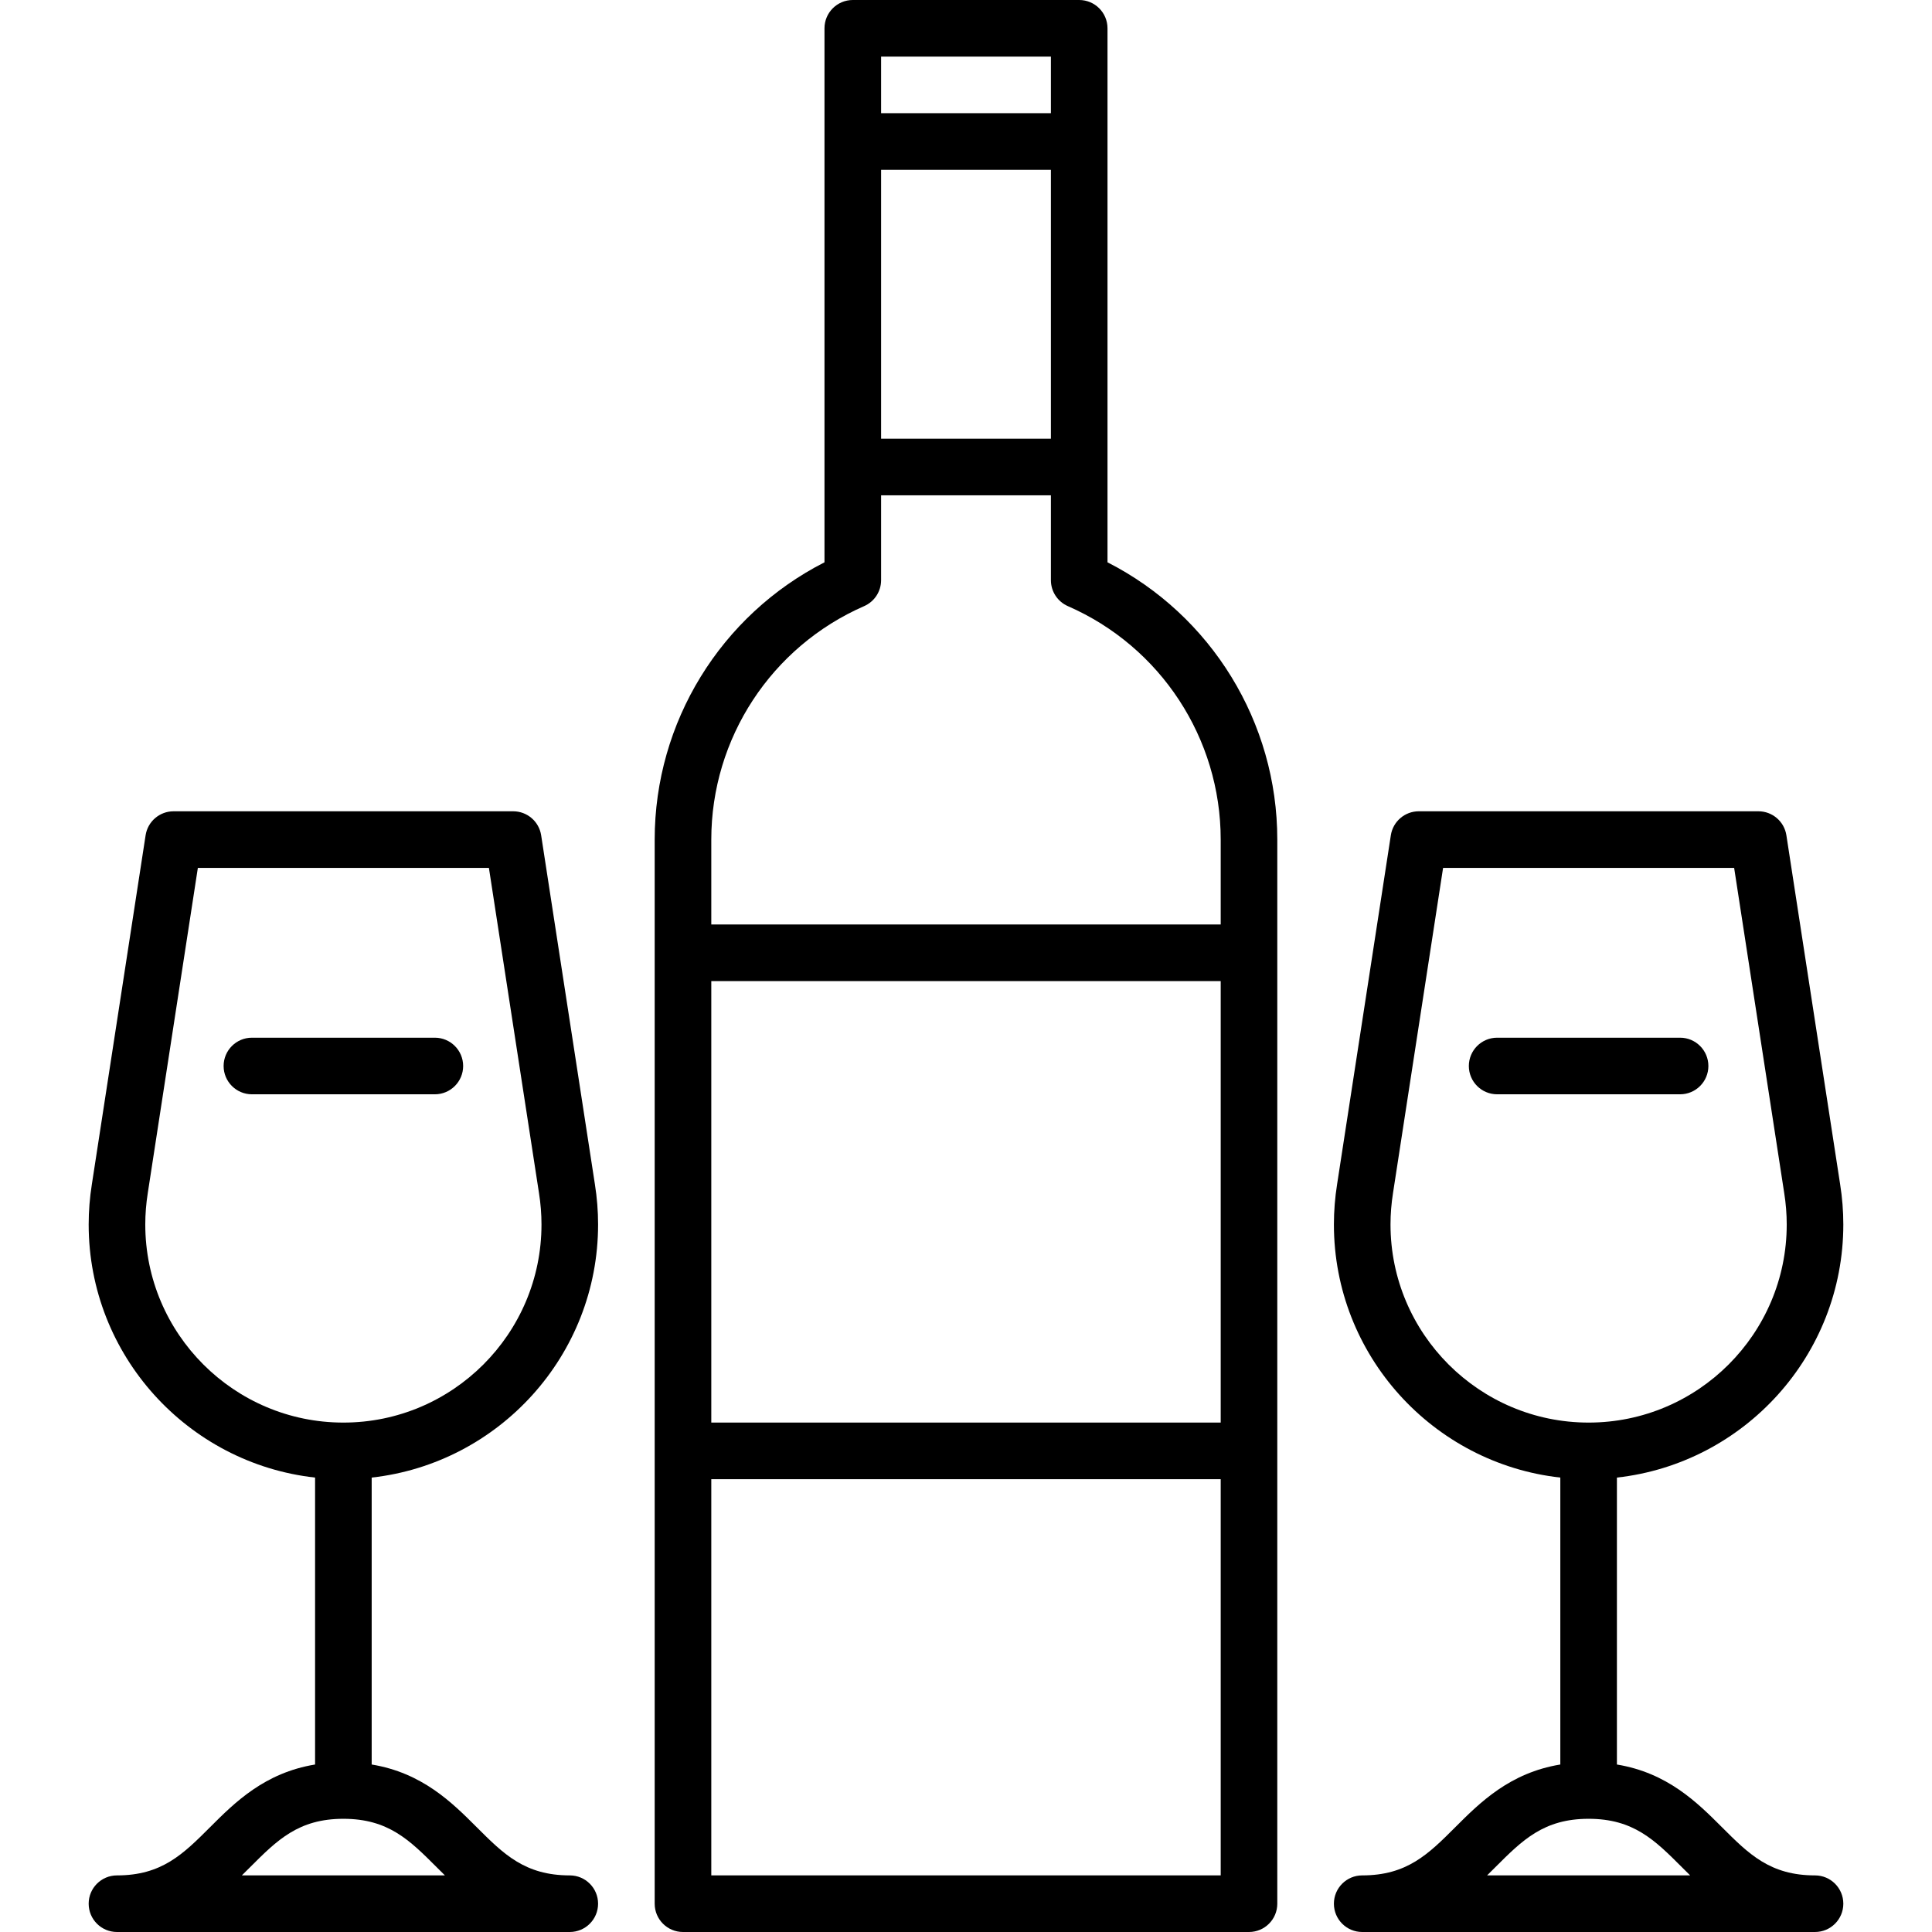 <?xml version="1.0" encoding="iso-8859-1"?>
<!-- Generator: Adobe Illustrator 19.0.0, SVG Export Plug-In . SVG Version: 6.00 Build 0)  -->
<svg version="1.1" id="Capa_1" xmlns="http://www.w3.org/2000/svg" xmlns:xlink="http://www.w3.org/1999/xlink" x="0px" y="0px"
	 viewBox="0 0 330.99 330.99" style="enable-background:new 0 0 330.99 330.99;" xml:space="preserve">
<g>
	<g>
		<path d="M189.737,96.332V4.849c0-2.678-2.171-4.849-4.849-4.849h-38.788c-2.678,0-4.849,2.171-4.849,4.849v91.484
			c-17.774,9.074-29.091,27.384-29.091,47.506v182.303c0,2.678,2.171,4.848,4.848,4.848h96.97c2.678,0,4.848-2.171,4.848-4.848
			V143.838C218.828,123.716,207.511,105.405,189.737,96.332z M150.949,9.697h29.091v9.697h-29.091V9.697z M150.949,29.091h29.091
			v46.066h-29.091V29.091z M209.131,321.293h-87.273v-67.879h87.273V321.293z M209.131,243.717h-87.273v-75.636h87.273V243.717z
			 M209.131,158.384h-87.273v-14.545c0-17.345,10.277-33.045,26.184-39.996c1.766-0.772,2.907-2.516,2.907-4.443V84.854h29.091
			v14.545c0,1.927,1.141,3.671,2.907,4.443c15.906,6.951,26.184,22.651,26.184,39.996V158.384z"/>
	</g>
</g>
<g>
	<g>
		<path d="M310.949,321.293c-7.689,0-11.341-3.653-15.966-8.277c-4.218-4.218-9.327-9.299-17.974-10.72v-49.158
			c21.787-2.42,38.788-20.939,38.788-43.36c0-2.289-0.184-4.61-0.544-6.874l-9.209-59.803c-0.365-2.365-2.4-4.111-4.792-4.111
			h-58.182c-2.393,0-4.428,1.745-4.792,4.11l-9.205,59.78c-0.364,2.288-0.548,4.609-0.548,6.898c0,22.422,17.001,40.94,38.788,43.36
			v49.158c-8.647,1.42-13.756,6.502-17.974,10.72c-4.625,4.625-8.277,8.277-15.966,8.277c-2.678,0-4.849,2.171-4.849,4.849
			s2.171,4.848,4.849,4.848h77.576c2.678,0,4.849-2.171,4.849-4.848S313.627,321.293,310.949,321.293z M238.222,209.778
			c0-1.781,0.144-3.589,0.431-5.399l8.577-55.692h49.864l8.58,55.716c0.284,1.786,0.428,3.594,0.428,5.375
			c0,18.715-15.225,33.939-33.939,33.939C253.448,243.717,238.222,228.492,238.222,209.778z M254.767,321.293
			c0.489-0.48,0.965-0.955,1.429-1.42c4.625-4.624,8.277-8.277,15.966-8.277c7.689,0,11.341,3.653,15.966,8.277
			c0.465,0.465,0.94,0.941,1.429,1.42H254.767z"/>
	</g>
</g>
<g>
	<g>
		<path d="M287.831,177.778h-31.34c-2.678,0-4.848,2.171-4.848,4.849c0,2.678,2.171,4.848,4.848,4.848h31.34
			c2.678,0,4.849-2.171,4.849-4.848C292.68,179.949,290.509,177.778,287.831,177.778z"/>
	</g>
</g>
<g>
	<g>
		<path d="M74.498,177.778H43.159c-2.678,0-4.849,2.171-4.849,4.849c0,2.678,2.171,4.848,4.849,4.848h31.34
			c2.677,0,4.848-2.171,4.848-4.848C79.346,179.949,77.176,177.778,74.498,177.778z"/>
	</g>
</g>
<g>
	<g>
		<path d="M97.616,321.293c-7.689,0-11.341-3.653-15.966-8.277c-4.218-4.218-9.327-9.299-17.974-10.72v-49.158
			c21.787-2.421,38.788-20.939,38.788-43.361c0-2.289-0.184-4.61-0.544-6.875L92.711,143.1c-0.365-2.365-2.4-4.11-4.792-4.11H29.737
			c-2.393,0-4.428,1.745-4.792,4.11l-9.205,59.78c-0.364,2.288-0.548,4.609-0.548,6.898c0,22.422,17.001,40.94,38.788,43.36v49.158
			c-8.647,1.42-13.756,6.502-17.974,10.72c-4.625,4.625-8.277,8.277-15.966,8.277c-2.678,0-4.849,2.171-4.849,4.849
			s2.171,4.848,4.849,4.848h77.576c2.678,0,4.848-2.171,4.848-4.848S100.294,321.293,97.616,321.293z M24.889,209.778
			c0-1.781,0.144-3.589,0.431-5.399l8.577-55.692H83.76l8.58,55.716c0.284,1.786,0.428,3.594,0.428,5.375
			c0,18.715-15.225,33.939-33.939,33.939C40.114,243.717,24.889,228.492,24.889,209.778z M41.433,321.293
			c0.489-0.48,0.965-0.955,1.429-1.42c4.625-4.624,8.277-8.277,15.966-8.277c7.689,0,11.341,3.653,15.966,8.277
			c0.465,0.465,0.94,0.941,1.429,1.42H41.433z"/>
	</g>
</g>
<g>
</g>
<g>
</g>
<g>
</g>
<g>
</g>
<g>
</g>
<g>
</g>
<g>
</g>
<g>
</g>
<g>
</g>
<g>
</g>
<g>
</g>
<g>
</g>
<g>
</g>
<g>
</g>
<g>
</g>
</svg>
